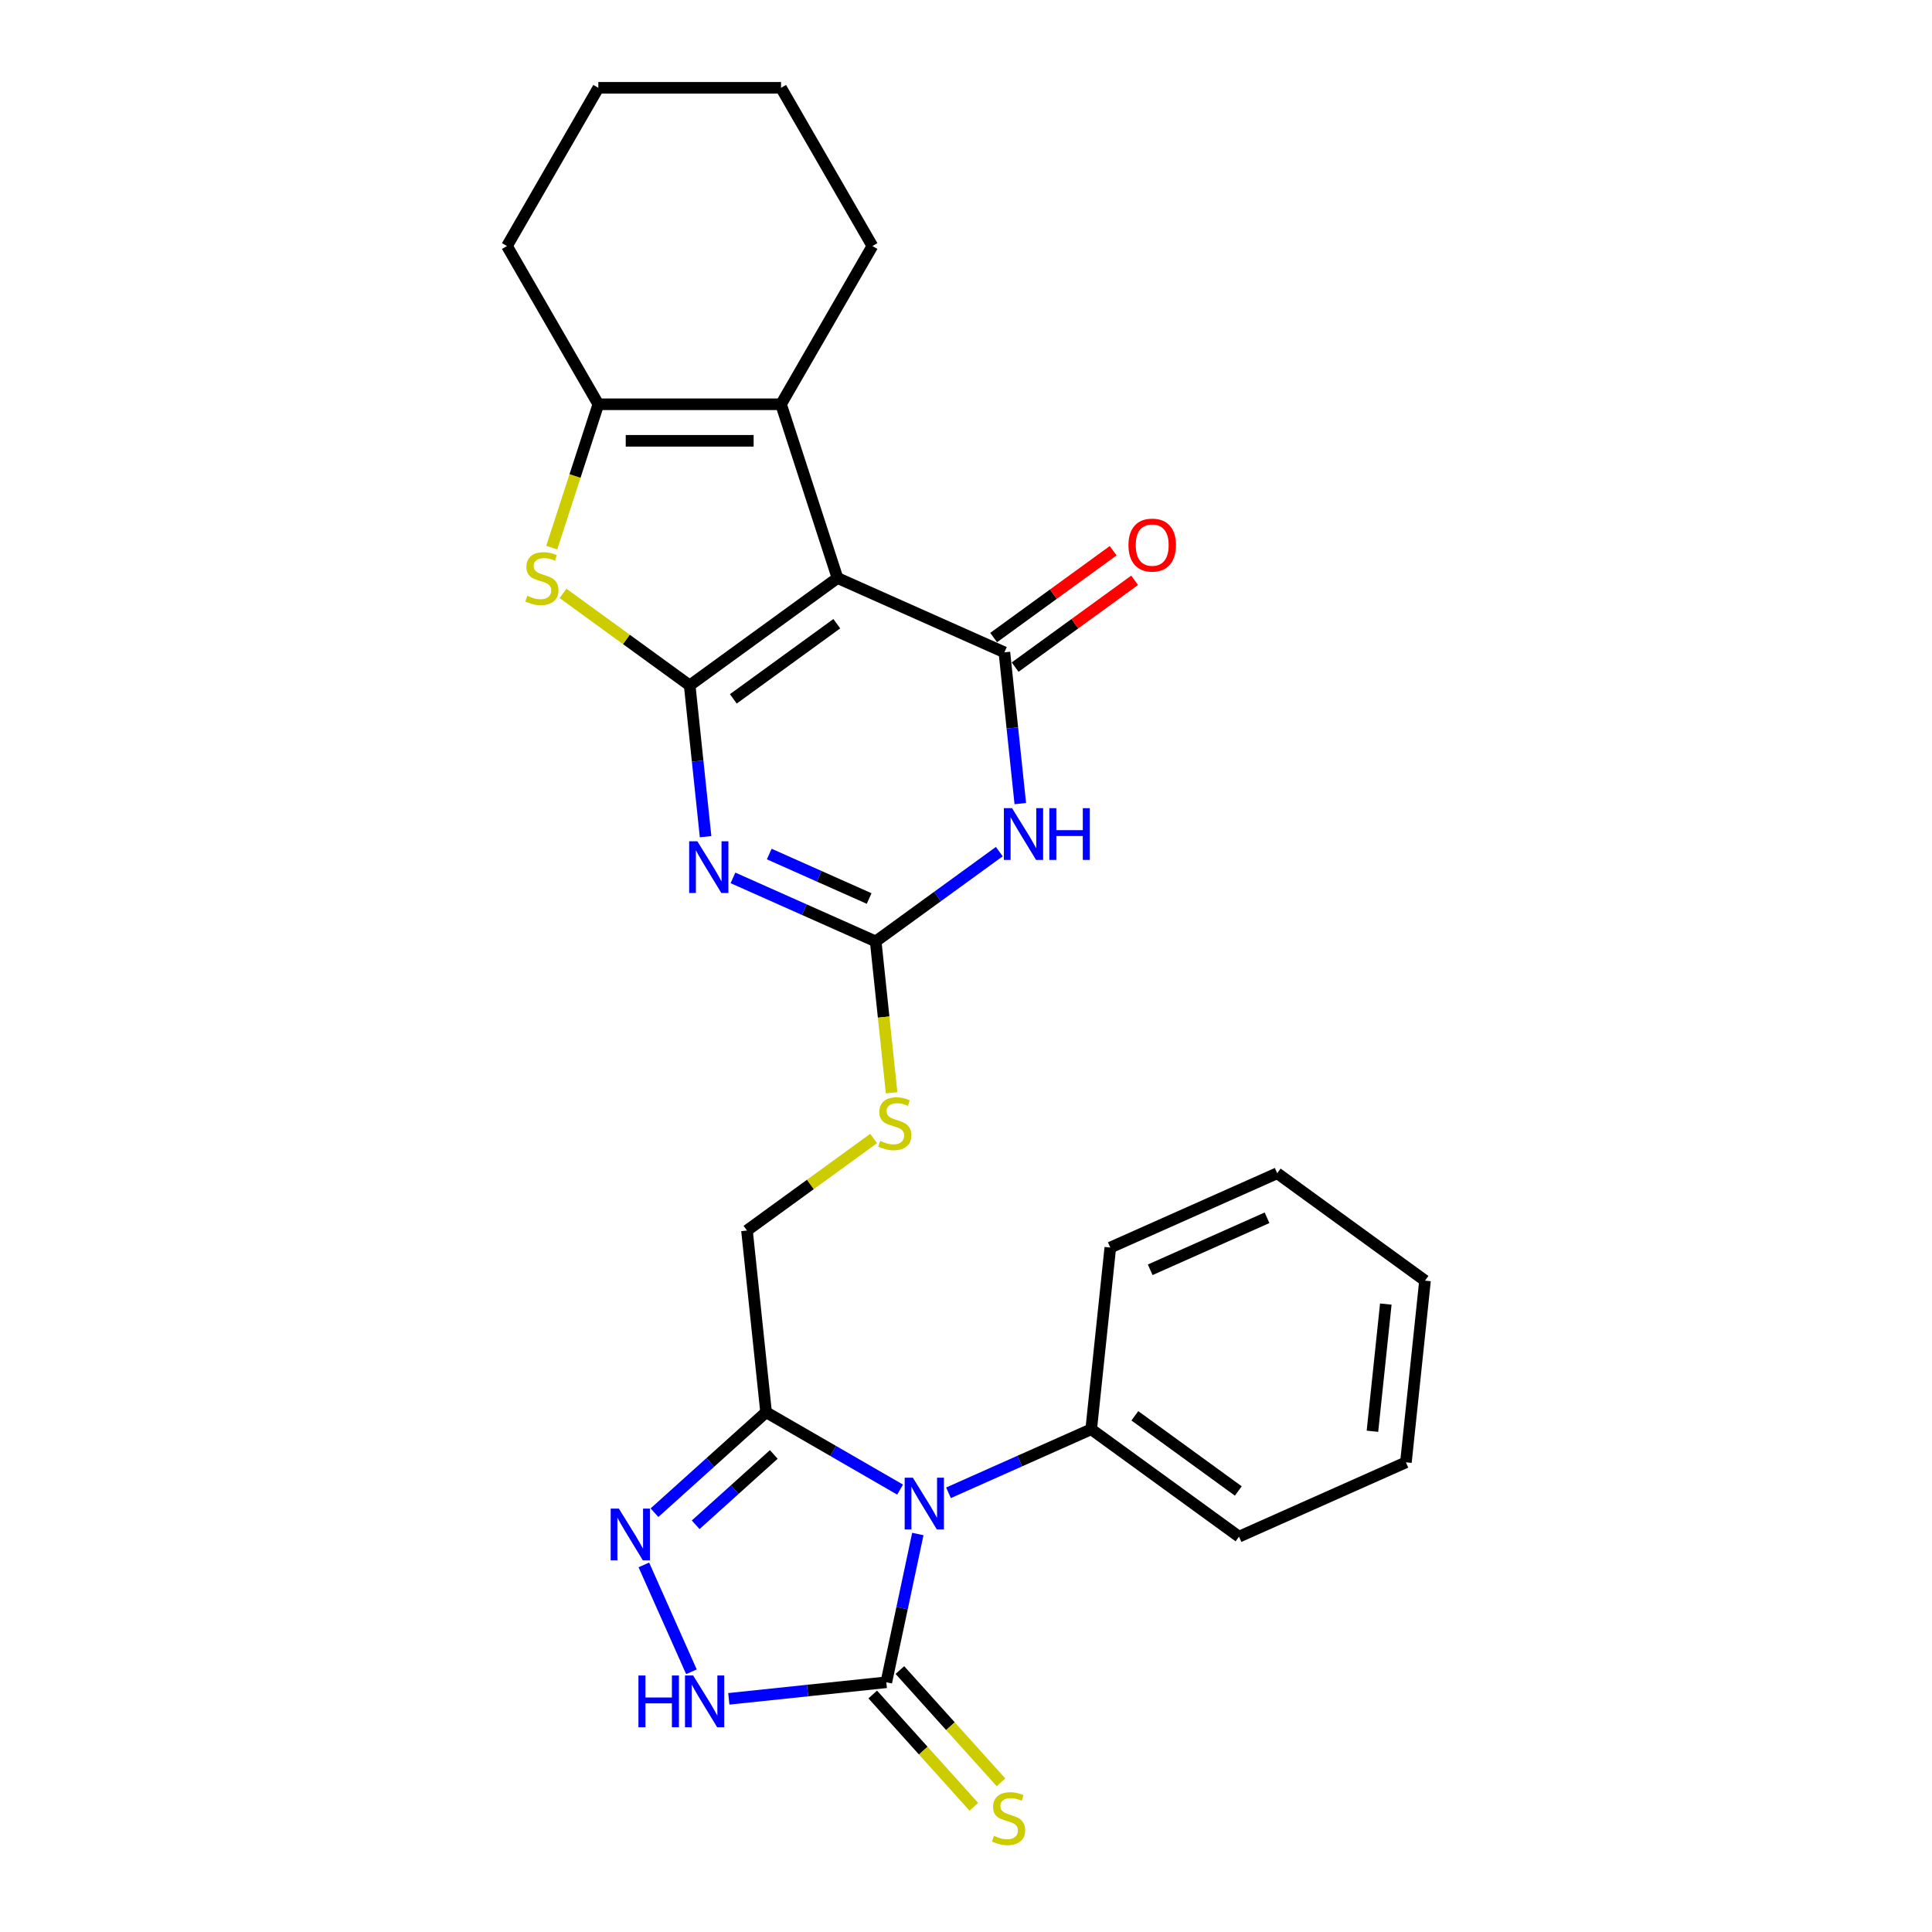 <?xml version='1.0' encoding='iso-8859-1'?>
<svg version='1.1' baseProfile='full'
              xmlns='http://www.w3.org/2000/svg'
                      xmlns:rdkit='http://www.rdkit.org/xml'
                      xmlns:xlink='http://www.w3.org/1999/xlink'
                  xml:space='preserve'
width='1000px' height='1000px' viewBox='0 0 1000 1000'>
<!-- END OF HEADER -->
<rect style='opacity:1.0;fill:#FFFFFF;stroke:none' width='1000' height='1000' x='0' y='0'> </rect>
<path class='bond-0' d='M 356.979,354.77 L 433.485,299.185' style='fill:none;fill-rule:evenodd;stroke:#000000;stroke-width:6px;stroke-linecap:butt;stroke-linejoin:miter;stroke-opacity:1' />
<path class='bond-0' d='M 379.572,361.733 L 433.126,322.824' style='fill:none;fill-rule:evenodd;stroke:#000000;stroke-width:6px;stroke-linecap:butt;stroke-linejoin:miter;stroke-opacity:1' />
<path class='bond-1' d='M 356.979,354.77 L 361.094,393.917' style='fill:none;fill-rule:evenodd;stroke:#000000;stroke-width:6px;stroke-linecap:butt;stroke-linejoin:miter;stroke-opacity:1' />
<path class='bond-1' d='M 361.094,393.917 L 365.208,433.063' style='fill:none;fill-rule:evenodd;stroke:#0000FF;stroke-width:6px;stroke-linecap:butt;stroke-linejoin:miter;stroke-opacity:1' />
<path class='bond-6' d='M 356.979,354.77 L 324.202,330.956' style='fill:none;fill-rule:evenodd;stroke:#000000;stroke-width:6px;stroke-linecap:butt;stroke-linejoin:miter;stroke-opacity:1' />
<path class='bond-6' d='M 324.202,330.956 L 291.425,307.142' style='fill:none;fill-rule:evenodd;stroke:#CCCC00;stroke-width:6px;stroke-linecap:butt;stroke-linejoin:miter;stroke-opacity:1' />
<path class='bond-3' d='M 433.485,299.185 L 519.875,337.649' style='fill:none;fill-rule:evenodd;stroke:#000000;stroke-width:6px;stroke-linecap:butt;stroke-linejoin:miter;stroke-opacity:1' />
<path class='bond-8' d='M 433.485,299.185 L 404.262,209.248' style='fill:none;fill-rule:evenodd;stroke:#000000;stroke-width:6px;stroke-linecap:butt;stroke-linejoin:miter;stroke-opacity:1' />
<path class='bond-5' d='M 379.385,454.393 L 416.32,470.837' style='fill:none;fill-rule:evenodd;stroke:#0000FF;stroke-width:6px;stroke-linecap:butt;stroke-linejoin:miter;stroke-opacity:1' />
<path class='bond-5' d='M 416.32,470.837 L 453.255,487.282' style='fill:none;fill-rule:evenodd;stroke:#000000;stroke-width:6px;stroke-linecap:butt;stroke-linejoin:miter;stroke-opacity:1' />
<path class='bond-5' d='M 398.158,442.048 L 424.012,453.559' style='fill:none;fill-rule:evenodd;stroke:#0000FF;stroke-width:6px;stroke-linecap:butt;stroke-linejoin:miter;stroke-opacity:1' />
<path class='bond-5' d='M 424.012,453.559 L 449.867,465.07' style='fill:none;fill-rule:evenodd;stroke:#000000;stroke-width:6px;stroke-linecap:butt;stroke-linejoin:miter;stroke-opacity:1' />
<path class='bond-2' d='M 465.895,771.017 L 431.207,750.989' style='fill:none;fill-rule:evenodd;stroke:#0000FF;stroke-width:6px;stroke-linecap:butt;stroke-linejoin:miter;stroke-opacity:1' />
<path class='bond-2' d='M 431.207,750.989 L 396.519,730.962' style='fill:none;fill-rule:evenodd;stroke:#000000;stroke-width:6px;stroke-linecap:butt;stroke-linejoin:miter;stroke-opacity:1' />
<path class='bond-7' d='M 475.067,794 L 466.91,832.372' style='fill:none;fill-rule:evenodd;stroke:#0000FF;stroke-width:6px;stroke-linecap:butt;stroke-linejoin:miter;stroke-opacity:1' />
<path class='bond-7' d='M 466.91,832.372 L 458.754,870.745' style='fill:none;fill-rule:evenodd;stroke:#000000;stroke-width:6px;stroke-linecap:butt;stroke-linejoin:miter;stroke-opacity:1' />
<path class='bond-15' d='M 490.936,772.671 L 527.871,756.226' style='fill:none;fill-rule:evenodd;stroke:#0000FF;stroke-width:6px;stroke-linecap:butt;stroke-linejoin:miter;stroke-opacity:1' />
<path class='bond-15' d='M 527.871,756.226 L 564.806,739.782' style='fill:none;fill-rule:evenodd;stroke:#000000;stroke-width:6px;stroke-linecap:butt;stroke-linejoin:miter;stroke-opacity:1' />
<path class='bond-16' d='M 525.434,345.3 L 556.358,322.832' style='fill:none;fill-rule:evenodd;stroke:#000000;stroke-width:6px;stroke-linecap:butt;stroke-linejoin:miter;stroke-opacity:1' />
<path class='bond-16' d='M 556.358,322.832 L 587.282,300.364' style='fill:none;fill-rule:evenodd;stroke:#FF0000;stroke-width:6px;stroke-linecap:butt;stroke-linejoin:miter;stroke-opacity:1' />
<path class='bond-16' d='M 514.317,329.998 L 545.241,307.531' style='fill:none;fill-rule:evenodd;stroke:#000000;stroke-width:6px;stroke-linecap:butt;stroke-linejoin:miter;stroke-opacity:1' />
<path class='bond-16' d='M 545.241,307.531 L 576.165,285.063' style='fill:none;fill-rule:evenodd;stroke:#FF0000;stroke-width:6px;stroke-linecap:butt;stroke-linejoin:miter;stroke-opacity:1' />
<path class='bond-28' d='M 519.875,337.649 L 523.99,376.796' style='fill:none;fill-rule:evenodd;stroke:#000000;stroke-width:6px;stroke-linecap:butt;stroke-linejoin:miter;stroke-opacity:1' />
<path class='bond-28' d='M 523.99,376.796 L 528.104,415.942' style='fill:none;fill-rule:evenodd;stroke:#0000FF;stroke-width:6px;stroke-linecap:butt;stroke-linejoin:miter;stroke-opacity:1' />
<path class='bond-4' d='M 517.24,440.794 L 485.247,464.038' style='fill:none;fill-rule:evenodd;stroke:#0000FF;stroke-width:6px;stroke-linecap:butt;stroke-linejoin:miter;stroke-opacity:1' />
<path class='bond-4' d='M 485.247,464.038 L 453.255,487.282' style='fill:none;fill-rule:evenodd;stroke:#000000;stroke-width:6px;stroke-linecap:butt;stroke-linejoin:miter;stroke-opacity:1' />
<path class='bond-13' d='M 453.255,487.282 L 457.371,526.447' style='fill:none;fill-rule:evenodd;stroke:#000000;stroke-width:6px;stroke-linecap:butt;stroke-linejoin:miter;stroke-opacity:1' />
<path class='bond-13' d='M 457.371,526.447 L 461.488,565.613' style='fill:none;fill-rule:evenodd;stroke:#CCCC00;stroke-width:6px;stroke-linecap:butt;stroke-linejoin:miter;stroke-opacity:1' />
<path class='bond-11' d='M 285.581,283.469 L 297.638,246.358' style='fill:none;fill-rule:evenodd;stroke:#CCCC00;stroke-width:6px;stroke-linecap:butt;stroke-linejoin:miter;stroke-opacity:1' />
<path class='bond-11' d='M 297.638,246.358 L 309.696,209.248' style='fill:none;fill-rule:evenodd;stroke:#000000;stroke-width:6px;stroke-linecap:butt;stroke-linejoin:miter;stroke-opacity:1' />
<path class='bond-14' d='M 451.726,877.073 L 477.89,906.13' style='fill:none;fill-rule:evenodd;stroke:#000000;stroke-width:6px;stroke-linecap:butt;stroke-linejoin:miter;stroke-opacity:1' />
<path class='bond-14' d='M 477.89,906.13 L 504.053,935.187' style='fill:none;fill-rule:evenodd;stroke:#CCCC00;stroke-width:6px;stroke-linecap:butt;stroke-linejoin:miter;stroke-opacity:1' />
<path class='bond-14' d='M 465.782,864.417 L 491.945,893.474' style='fill:none;fill-rule:evenodd;stroke:#000000;stroke-width:6px;stroke-linecap:butt;stroke-linejoin:miter;stroke-opacity:1' />
<path class='bond-14' d='M 491.945,893.474 L 518.108,922.531' style='fill:none;fill-rule:evenodd;stroke:#CCCC00;stroke-width:6px;stroke-linecap:butt;stroke-linejoin:miter;stroke-opacity:1' />
<path class='bond-30' d='M 458.754,870.745 L 417.99,875.029' style='fill:none;fill-rule:evenodd;stroke:#000000;stroke-width:6px;stroke-linecap:butt;stroke-linejoin:miter;stroke-opacity:1' />
<path class='bond-30' d='M 417.99,875.029 L 377.227,879.314' style='fill:none;fill-rule:evenodd;stroke:#0000FF;stroke-width:6px;stroke-linecap:butt;stroke-linejoin:miter;stroke-opacity:1' />
<path class='bond-18' d='M 404.262,209.248 L 451.545,127.351' style='fill:none;fill-rule:evenodd;stroke:#000000;stroke-width:6px;stroke-linecap:butt;stroke-linejoin:miter;stroke-opacity:1' />
<path class='bond-27' d='M 404.262,209.248 L 309.696,209.248' style='fill:none;fill-rule:evenodd;stroke:#000000;stroke-width:6px;stroke-linecap:butt;stroke-linejoin:miter;stroke-opacity:1' />
<path class='bond-27' d='M 390.078,228.161 L 323.881,228.161' style='fill:none;fill-rule:evenodd;stroke:#000000;stroke-width:6px;stroke-linecap:butt;stroke-linejoin:miter;stroke-opacity:1' />
<path class='bond-9' d='M 396.519,730.962 L 386.634,636.914' style='fill:none;fill-rule:evenodd;stroke:#000000;stroke-width:6px;stroke-linecap:butt;stroke-linejoin:miter;stroke-opacity:1' />
<path class='bond-10' d='M 396.519,730.962 L 367.641,756.964' style='fill:none;fill-rule:evenodd;stroke:#000000;stroke-width:6px;stroke-linecap:butt;stroke-linejoin:miter;stroke-opacity:1' />
<path class='bond-10' d='M 367.641,756.964 L 338.763,782.966' style='fill:none;fill-rule:evenodd;stroke:#0000FF;stroke-width:6px;stroke-linecap:butt;stroke-linejoin:miter;stroke-opacity:1' />
<path class='bond-10' d='M 400.511,752.818 L 380.296,771.019' style='fill:none;fill-rule:evenodd;stroke:#000000;stroke-width:6px;stroke-linecap:butt;stroke-linejoin:miter;stroke-opacity:1' />
<path class='bond-10' d='M 380.296,771.019 L 360.082,789.22' style='fill:none;fill-rule:evenodd;stroke:#0000FF;stroke-width:6px;stroke-linecap:butt;stroke-linejoin:miter;stroke-opacity:1' />
<path class='bond-12' d='M 333.257,809.994 L 357.884,865.306' style='fill:none;fill-rule:evenodd;stroke:#0000FF;stroke-width:6px;stroke-linecap:butt;stroke-linejoin:miter;stroke-opacity:1' />
<path class='bond-19' d='M 309.696,209.248 L 262.413,127.351' style='fill:none;fill-rule:evenodd;stroke:#000000;stroke-width:6px;stroke-linecap:butt;stroke-linejoin:miter;stroke-opacity:1' />
<path class='bond-17' d='M 452.189,589.286 L 419.411,613.1' style='fill:none;fill-rule:evenodd;stroke:#CCCC00;stroke-width:6px;stroke-linecap:butt;stroke-linejoin:miter;stroke-opacity:1' />
<path class='bond-17' d='M 419.411,613.1 L 386.634,636.914' style='fill:none;fill-rule:evenodd;stroke:#000000;stroke-width:6px;stroke-linecap:butt;stroke-linejoin:miter;stroke-opacity:1' />
<path class='bond-20' d='M 564.806,739.782 L 641.311,795.366' style='fill:none;fill-rule:evenodd;stroke:#000000;stroke-width:6px;stroke-linecap:butt;stroke-linejoin:miter;stroke-opacity:1' />
<path class='bond-20' d='M 587.399,732.818 L 640.952,771.728' style='fill:none;fill-rule:evenodd;stroke:#000000;stroke-width:6px;stroke-linecap:butt;stroke-linejoin:miter;stroke-opacity:1' />
<path class='bond-21' d='M 564.806,739.782 L 574.691,645.734' style='fill:none;fill-rule:evenodd;stroke:#000000;stroke-width:6px;stroke-linecap:butt;stroke-linejoin:miter;stroke-opacity:1' />
<path class='bond-22' d='M 451.545,127.351 L 404.262,45.455' style='fill:none;fill-rule:evenodd;stroke:#000000;stroke-width:6px;stroke-linecap:butt;stroke-linejoin:miter;stroke-opacity:1' />
<path class='bond-23' d='M 262.413,127.351 L 309.696,45.455' style='fill:none;fill-rule:evenodd;stroke:#000000;stroke-width:6px;stroke-linecap:butt;stroke-linejoin:miter;stroke-opacity:1' />
<path class='bond-25' d='M 641.311,795.366 L 727.702,756.903' style='fill:none;fill-rule:evenodd;stroke:#000000;stroke-width:6px;stroke-linecap:butt;stroke-linejoin:miter;stroke-opacity:1' />
<path class='bond-24' d='M 574.691,645.734 L 661.081,607.27' style='fill:none;fill-rule:evenodd;stroke:#000000;stroke-width:6px;stroke-linecap:butt;stroke-linejoin:miter;stroke-opacity:1' />
<path class='bond-24' d='M 595.342,657.242 L 655.815,630.318' style='fill:none;fill-rule:evenodd;stroke:#000000;stroke-width:6px;stroke-linecap:butt;stroke-linejoin:miter;stroke-opacity:1' />
<path class='bond-29' d='M 404.262,45.455 L 309.696,45.455' style='fill:none;fill-rule:evenodd;stroke:#000000;stroke-width:6px;stroke-linecap:butt;stroke-linejoin:miter;stroke-opacity:1' />
<path class='bond-26' d='M 661.081,607.27 L 737.587,662.855' style='fill:none;fill-rule:evenodd;stroke:#000000;stroke-width:6px;stroke-linecap:butt;stroke-linejoin:miter;stroke-opacity:1' />
<path class='bond-31' d='M 727.702,756.903 L 737.587,662.855' style='fill:none;fill-rule:evenodd;stroke:#000000;stroke-width:6px;stroke-linecap:butt;stroke-linejoin:miter;stroke-opacity:1' />
<path class='bond-31' d='M 710.375,740.819 L 717.294,674.985' style='fill:none;fill-rule:evenodd;stroke:#000000;stroke-width:6px;stroke-linecap:butt;stroke-linejoin:miter;stroke-opacity:1' />
<path  class='atom-2' d='M 360.944 435.428
L 369.72 449.612
Q 370.59 451.012, 371.99 453.546
Q 373.389 456.081, 373.465 456.232
L 373.465 435.428
L 377.021 435.428
L 377.021 462.209
L 373.351 462.209
L 363.933 446.7
Q 362.836 444.884, 361.663 442.804
Q 360.528 440.723, 360.188 440.08
L 360.188 462.209
L 356.708 462.209
L 356.708 435.428
L 360.944 435.428
' fill='#0000FF'/>
<path  class='atom-3' d='M 472.496 764.855
L 481.271 779.04
Q 482.141 780.439, 483.541 782.974
Q 484.94 785.508, 485.016 785.659
L 485.016 764.855
L 488.572 764.855
L 488.572 791.636
L 484.903 791.636
L 475.484 776.127
Q 474.387 774.311, 473.214 772.231
Q 472.08 770.15, 471.739 769.507
L 471.739 791.636
L 468.259 791.636
L 468.259 764.855
L 472.496 764.855
' fill='#0000FF'/>
<path  class='atom-5' d='M 523.84 418.306
L 532.616 432.491
Q 533.486 433.891, 534.886 436.425
Q 536.285 438.96, 536.361 439.111
L 536.361 418.306
L 539.917 418.306
L 539.917 445.088
L 536.247 445.088
L 526.829 429.579
Q 525.732 427.763, 524.559 425.683
Q 523.424 423.602, 523.084 422.959
L 523.084 445.088
L 519.604 445.088
L 519.604 418.306
L 523.84 418.306
' fill='#0000FF'/>
<path  class='atom-5' d='M 543.132 418.306
L 546.763 418.306
L 546.763 429.692
L 560.456 429.692
L 560.456 418.306
L 564.088 418.306
L 564.088 445.088
L 560.456 445.088
L 560.456 432.718
L 546.763 432.718
L 546.763 445.088
L 543.132 445.088
L 543.132 418.306
' fill='#0000FF'/>
<path  class='atom-7' d='M 272.909 308.377
Q 273.211 308.491, 274.459 309.02
Q 275.708 309.55, 277.069 309.89
Q 278.469 310.193, 279.831 310.193
Q 282.365 310.193, 283.84 308.983
Q 285.316 307.734, 285.316 305.578
Q 285.316 304.103, 284.559 303.195
Q 283.84 302.287, 282.706 301.796
Q 281.571 301.304, 279.679 300.736
Q 277.296 300.018, 275.859 299.337
Q 274.459 298.656, 273.438 297.219
Q 272.455 295.781, 272.455 293.36
Q 272.455 289.994, 274.724 287.913
Q 277.032 285.833, 281.571 285.833
Q 284.673 285.833, 288.19 287.308
L 287.32 290.221
Q 284.105 288.897, 281.684 288.897
Q 279.074 288.897, 277.637 289.994
Q 276.199 291.053, 276.237 292.906
Q 276.237 294.344, 276.956 295.214
Q 277.713 296.084, 278.772 296.575
Q 279.869 297.067, 281.684 297.635
Q 284.105 298.391, 285.543 299.148
Q 286.98 299.904, 288.001 301.455
Q 289.06 302.968, 289.06 305.578
Q 289.06 309.285, 286.564 311.29
Q 284.105 313.257, 279.982 313.257
Q 277.599 313.257, 275.783 312.727
Q 274.006 312.236, 271.887 311.366
L 272.909 308.377
' fill='#CCCC00'/>
<path  class='atom-11' d='M 320.323 780.849
L 329.098 795.034
Q 329.968 796.433, 331.368 798.968
Q 332.768 801.502, 332.843 801.653
L 332.843 780.849
L 336.399 780.849
L 336.399 807.63
L 332.73 807.63
L 323.311 792.121
Q 322.214 790.305, 321.041 788.225
Q 319.907 786.144, 319.566 785.501
L 319.566 807.63
L 316.086 807.63
L 316.086 780.849
L 320.323 780.849
' fill='#0000FF'/>
<path  class='atom-13' d='M 330.454 867.239
L 334.085 867.239
L 334.085 878.625
L 347.779 878.625
L 347.779 867.239
L 351.41 867.239
L 351.41 894.02
L 347.779 894.02
L 347.779 881.651
L 334.085 881.651
L 334.085 894.02
L 330.454 894.02
L 330.454 867.239
' fill='#0000FF'/>
<path  class='atom-13' d='M 358.786 867.239
L 367.562 881.424
Q 368.432 882.824, 369.831 885.358
Q 371.231 887.892, 371.307 888.044
L 371.307 867.239
L 374.862 867.239
L 374.862 894.02
L 371.193 894.02
L 361.774 878.511
Q 360.677 876.696, 359.505 874.615
Q 358.37 872.535, 358.03 871.892
L 358.03 894.02
L 354.55 894.02
L 354.55 867.239
L 358.786 867.239
' fill='#0000FF'/>
<path  class='atom-14' d='M 455.574 590.521
Q 455.877 590.635, 457.125 591.164
Q 458.373 591.694, 459.735 592.034
Q 461.135 592.337, 462.496 592.337
Q 465.031 592.337, 466.506 591.127
Q 467.981 589.878, 467.981 587.722
Q 467.981 586.247, 467.225 585.339
Q 466.506 584.431, 465.371 583.94
Q 464.236 583.448, 462.345 582.881
Q 459.962 582.162, 458.525 581.481
Q 457.125 580.8, 456.104 579.363
Q 455.12 577.925, 455.12 575.504
Q 455.12 572.138, 457.39 570.057
Q 459.697 567.977, 464.236 567.977
Q 467.338 567.977, 470.856 569.452
L 469.986 572.365
Q 466.771 571.041, 464.35 571.041
Q 461.74 571.041, 460.303 572.138
Q 458.865 573.197, 458.903 575.05
Q 458.903 576.488, 459.622 577.358
Q 460.378 578.228, 461.437 578.72
Q 462.534 579.211, 464.35 579.779
Q 466.771 580.535, 468.208 581.292
Q 469.646 582.048, 470.667 583.599
Q 471.726 585.112, 471.726 587.722
Q 471.726 591.429, 469.23 593.434
Q 466.771 595.401, 462.648 595.401
Q 460.265 595.401, 458.449 594.871
Q 456.671 594.38, 454.553 593.51
L 455.574 590.521
' fill='#CCCC00'/>
<path  class='atom-15' d='M 514.466 950.213
Q 514.768 950.326, 516.017 950.856
Q 517.265 951.386, 518.627 951.726
Q 520.026 952.029, 521.388 952.029
Q 523.922 952.029, 525.398 950.818
Q 526.873 949.57, 526.873 947.414
Q 526.873 945.939, 526.116 945.031
Q 525.398 944.123, 524.263 943.631
Q 523.128 943.139, 521.237 942.572
Q 518.854 941.853, 517.416 941.172
Q 516.017 940.492, 514.995 939.054
Q 514.012 937.617, 514.012 935.196
Q 514.012 931.829, 516.281 929.749
Q 518.589 927.668, 523.128 927.668
Q 526.23 927.668, 529.748 929.144
L 528.878 932.056
Q 525.662 930.732, 523.242 930.732
Q 520.632 930.732, 519.194 931.829
Q 517.757 932.888, 517.795 934.742
Q 517.795 936.179, 518.513 937.049
Q 519.27 937.919, 520.329 938.411
Q 521.426 938.903, 523.242 939.47
Q 525.662 940.227, 527.1 940.983
Q 528.537 941.74, 529.559 943.291
Q 530.618 944.804, 530.618 947.414
Q 530.618 951.121, 528.121 953.126
Q 525.662 955.093, 521.539 955.093
Q 519.156 955.093, 517.341 954.563
Q 515.563 954.071, 513.444 953.201
L 514.466 950.213
' fill='#CCCC00'/>
<path  class='atom-17' d='M 584.087 282.14
Q 584.087 275.71, 587.265 272.116
Q 590.442 268.523, 596.381 268.523
Q 602.32 268.523, 605.497 272.116
Q 608.675 275.71, 608.675 282.14
Q 608.675 288.646, 605.459 292.353
Q 602.244 296.022, 596.381 296.022
Q 590.48 296.022, 587.265 292.353
Q 584.087 288.684, 584.087 282.14
M 596.381 292.996
Q 600.466 292.996, 602.66 290.273
Q 604.892 287.511, 604.892 282.14
Q 604.892 276.882, 602.66 274.234
Q 600.466 271.549, 596.381 271.549
Q 592.296 271.549, 590.064 274.197
Q 587.87 276.844, 587.87 282.14
Q 587.87 287.549, 590.064 290.273
Q 592.296 292.996, 596.381 292.996
' fill='#FF0000'/>
</svg>
